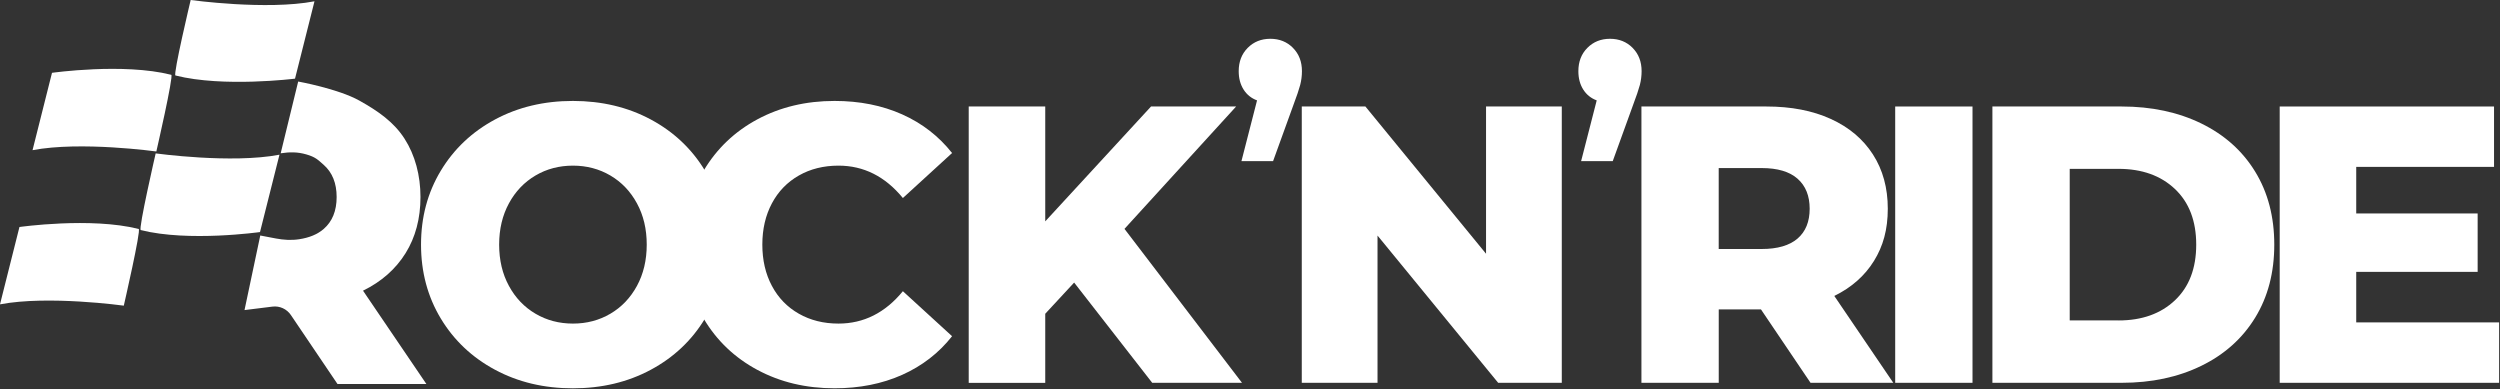<svg xmlns="http://www.w3.org/2000/svg" width="848" height="132" viewBox="0 0 848 132" fill="none"><rect x="0" y="0" width="848" height="132" fill="#333333" stroke="none"/><path d="M167.914 125.425C160.101 121.228 153.961 115.432 149.503 108.017C145.046 100.612 142.812 92.259 142.812 82.977C142.812 73.695 145.036 65.352 149.503 57.937C153.961 50.533 160.101 44.727 167.914 40.529C175.727 36.332 184.529 34.238 194.331 34.238C204.132 34.238 212.935 36.342 220.747 40.529C228.56 44.727 234.701 50.533 239.158 57.937C243.615 65.352 245.849 73.695 245.849 82.977C245.849 92.259 243.615 100.612 239.158 108.017C234.701 115.432 228.56 121.228 220.747 125.425C212.935 129.623 204.132 131.716 194.331 131.716C184.529 131.716 175.727 129.623 167.914 125.425ZM207.049 106.408C210.844 104.181 213.842 101.035 216.056 96.972C218.259 92.909 219.371 88.247 219.371 82.977C219.371 77.707 218.269 73.046 216.056 68.983C213.853 64.919 210.844 61.774 207.049 59.536C203.255 57.308 199.012 56.184 194.341 56.184C189.669 56.184 185.426 57.298 181.632 59.536C177.838 61.774 174.829 64.919 172.626 68.983C170.423 73.046 169.311 77.707 169.311 82.977C169.311 88.247 170.413 92.909 172.626 96.972C174.829 101.035 177.838 104.181 181.632 106.408C185.426 108.646 189.659 109.76 194.341 109.76C199.022 109.76 203.255 108.646 207.049 106.408V106.408Z" fill="white"></path><path d="M256.931 125.487C249.2 121.341 243.131 115.556 238.725 108.151C234.309 100.746 232.105 92.352 232.105 82.977C232.105 73.603 234.309 65.218 238.725 57.803C243.141 50.399 249.21 44.613 256.931 40.467C264.652 36.322 273.373 34.238 283.083 34.238C291.559 34.238 299.188 35.754 305.991 38.786C312.784 41.818 318.435 46.201 322.943 51.904L306.256 67.168C300.249 59.845 292.966 56.184 284.409 56.184C279.381 56.184 274.893 57.298 270.966 59.536C267.039 61.774 263.989 64.919 261.827 68.983C259.665 73.046 258.584 77.707 258.584 82.977C258.584 88.247 259.665 92.909 261.827 96.972C263.989 101.035 267.039 104.181 270.966 106.408C274.893 108.646 279.37 109.76 284.409 109.76C292.966 109.76 300.259 106.099 306.256 98.777L322.943 114.04C318.445 119.753 312.784 124.126 305.991 127.158C299.188 130.19 291.559 131.706 283.083 131.706C273.373 131.706 264.652 129.633 256.931 125.477V125.487Z" fill="white"></path><path d="M364.35 95.846L354.548 106.427V129.858H328.59V36.123H354.548V75.086L390.43 36.123H419.295L381.424 77.633L421.284 129.847H390.828L364.339 95.835L364.35 95.846Z" fill="white"></path><path d="M438.568 16.24C440.598 18.293 441.618 20.922 441.618 24.14C441.618 25.749 441.414 27.306 441.026 28.822C440.628 30.338 439.853 32.617 438.711 35.649L431.826 54.666H421.096L426.39 34.051C424.452 33.339 422.922 32.112 421.82 30.369C420.719 28.626 420.168 26.553 420.168 24.14C420.168 20.922 421.188 18.293 423.218 16.24C425.247 14.188 427.807 13.157 430.898 13.157C433.988 13.157 436.548 14.188 438.578 16.24H438.568Z" fill="white"></path><path d="M529.758 36.123V129.847H508.176L467.255 79.902V129.847H441.562V36.123H463.145L504.066 86.069V36.123H529.758Z" fill="white"></path><path d="M553.783 16.24C555.813 18.293 556.833 20.922 556.833 24.14C556.833 25.749 556.629 27.306 556.241 28.822C555.843 30.338 555.068 32.617 553.926 35.649L547.041 54.666H536.311L541.605 34.051C539.667 33.339 538.137 32.112 537.035 30.369C535.934 28.626 535.383 26.553 535.383 24.14C535.383 20.922 536.393 18.293 538.433 16.24C540.462 14.188 543.022 13.157 546.113 13.157C549.203 13.157 551.763 14.188 553.793 16.24H553.783Z" fill="white"></path><path d="M597.296 104.942H582.997V129.847H556.773V36.123H599.153C607.537 36.123 614.819 37.526 621 40.342C627.181 43.157 631.944 47.169 635.3 52.387C638.656 57.605 640.339 63.752 640.339 70.796C640.339 77.839 638.768 83.491 635.637 88.534C632.505 93.577 628.018 97.527 622.194 100.383L642.195 129.837H614.126L597.307 104.931L597.296 104.942ZM609.74 60.627C607.006 58.214 602.937 57.007 597.551 57.007H582.986V84.46H597.551C602.937 84.46 606.996 83.274 609.74 80.913C612.473 78.551 613.84 75.179 613.84 70.806C613.84 66.433 612.473 63.04 609.74 60.627V60.627Z" fill="white"></path><path d="M642.852 36.123H669.075V129.847H642.852V36.123Z" fill="white"></path><path d="M675.824 36.123H719.652C729.8 36.123 738.807 38.042 746.671 41.878C754.524 45.715 760.624 51.16 764.948 58.214C769.273 65.268 771.435 73.518 771.435 82.986C771.435 92.453 769.273 100.703 764.948 107.757C760.624 114.811 754.534 120.256 746.671 124.093C738.817 127.929 729.811 129.847 719.652 129.847H675.824V36.123ZM718.601 108.696C726.547 108.696 732.921 106.416 737.736 101.868C742.55 97.32 744.957 91.03 744.957 82.986C744.957 74.941 742.55 68.661 737.736 64.103C732.921 59.554 726.547 57.275 718.601 57.275H702.047V108.685H718.601V108.696Z" fill="white"></path><path d="M847.7 109.366V129.847H773.273V36.123H845.976V56.605H799.231V72.404H840.417V92.216H799.231V109.356H847.7V109.366Z" fill="white"></path><path d="M123.134 98.6C129.397 95.537 134.201 91.288 137.577 85.874C140.932 80.47 142.625 74.107 142.625 66.826C142.625 59.545 140.82 52.645 137.22 47.045C133.619 41.446 128.356 37.723 121.859 34.103C114.628 30.081 101.144 27.657 101.144 27.657L95.208 51.996C98.319 51.532 100.93 51.511 103.949 52.388C106.968 53.264 107.814 54.161 109.773 55.894C112.71 58.483 114.189 62.123 114.189 66.826C114.189 71.528 112.71 75.138 109.773 77.685C107.712 79.469 104.948 80.624 101.48 81.15C98.859 81.553 96.187 81.388 93.586 80.893L88.282 79.882L82.938 105.18L92.403 104.004C94.861 103.694 97.278 104.798 98.675 106.871L114.475 130.25H144.625L123.144 98.61L123.134 98.6Z" fill="white"></path><path d="M11.039 50.927L17.638 24.701C17.638 24.701 41.842 21.267 58.09 25.372C58.967 25.599 53.031 51.381 53.031 51.381C53.031 51.381 27.307 47.823 11.049 50.938L11.039 50.927Z" fill="white"></path><path d="M0 103.224L6.599 76.998C6.599 76.998 30.803 73.564 47.051 77.669C47.928 77.896 41.992 103.678 41.992 103.678C41.992 103.678 16.268 100.12 0.01 103.234L0 103.224Z" fill="white"></path><path d="M106.669 0.454L100.07 26.68C100.07 26.68 75.765 29.722 59.517 25.607C58.64 25.38 64.678 0 64.678 0C64.678 0 90.401 3.558 106.659 0.443L106.669 0.454Z" fill="white"></path><path d="M94.795 52.485L88.196 78.711C88.196 78.711 63.993 82.145 47.745 78.04C46.867 77.814 52.804 52.031 52.804 52.031C52.804 52.031 78.527 55.589 94.785 52.475L94.795 52.485Z" fill="white"></path></svg>